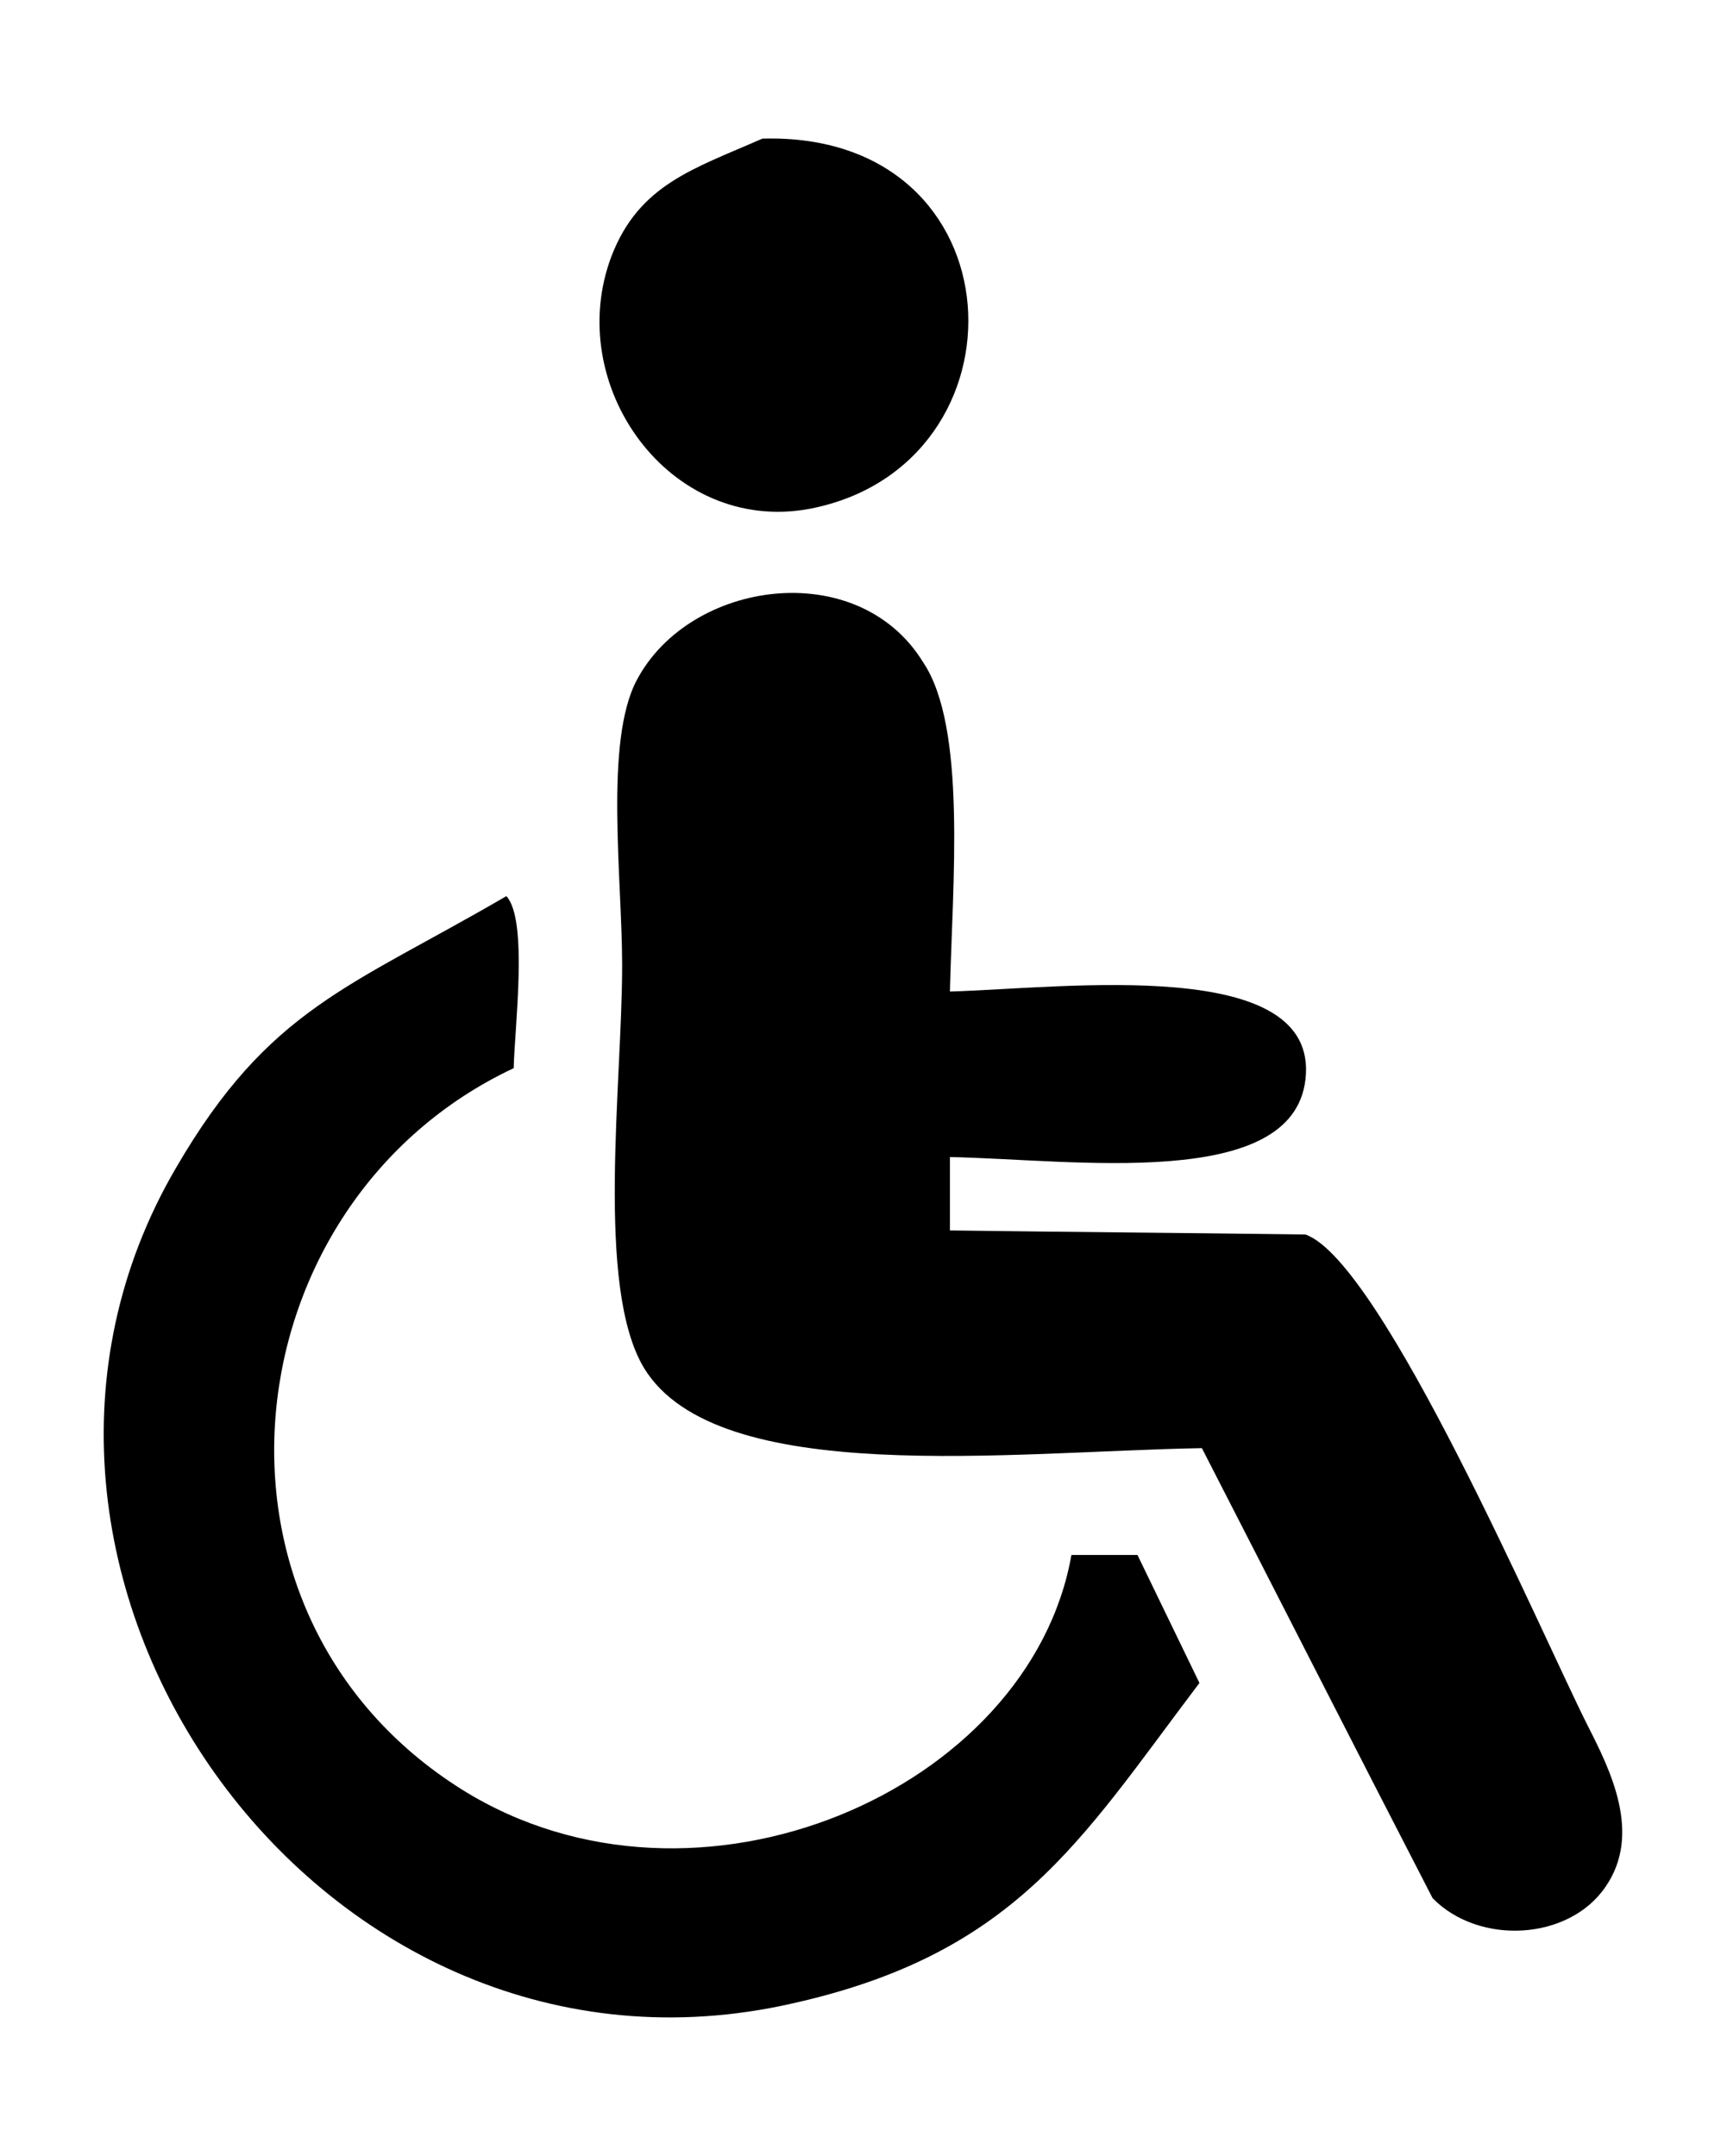 <?xml version="1.0" encoding="utf-8"?>
<!-- Generator: Adobe Illustrator 26.3.1, SVG Export Plug-In . SVG Version: 6.00 Build 0)  -->
<svg version="1.1" id="Layer_1" xmlns="http://www.w3.org/2000/svg" xmlns:xlink="http://www.w3.org/1999/xlink" x="0px" y="0px"
	 viewBox="0 0 211.8 264.4" style="enable-background:new 0 0 211.8 264.4;" xml:space="preserve">
<style type="text/css">
	.st0{fill-rule:evenodd;clip-rule:evenodd;}
</style>
<path class="st0" d="M93.5,17c31.9-0.9,33.3,40.1,5.8,45.4c-17.2,3.2-30.3-15.2-24.3-31C78.4,22.6,85.1,20.7,93.5,17z M116.5,121.6
	c14.1-0.4,45.4-4.5,43.6,10.8c-1.6,13.7-28.4,9.8-43.6,9.5c0,3,0,6,0,9c14.6,0.2,29.1,0.3,43.6,0.5c9.4,3.3,29,49.1,34.6,60.2
	c2.8,5.5,6.7,13.3,2.2,19.8c-4.5,6.6-15.5,7.2-21.2,1.4c-9.5-18.4-18.9-36.9-28.3-55.2c-23.4,0.4-59.4,4.9-68.4-9.8
	c-6-9.9-2.7-34.8-2.7-49.4c0-10.7-2.2-27.5,1.8-35c6.5-12.3,27.1-15.2,35.1-2.2C118.6,89.2,116.8,108.4,116.5,121.6z M62.1,109.9
	c2.7,2.9,1,16.2,0.9,21.1c-34.9,16.4-40.8,66.9-6.3,88.5c28.7,17.9,69.6,0.1,74.7-28.8c2.7,0,5.4,0,8.1,0c2.5,5.2,5.1,10.5,7.6,15.7
	c-14.7,19.4-22.6,33.6-51.3,39.6c-57.4,11.9-103-53.6-74.2-102.8C33,123.6,42.9,121.1,62.1,109.9z"/>
</svg>
